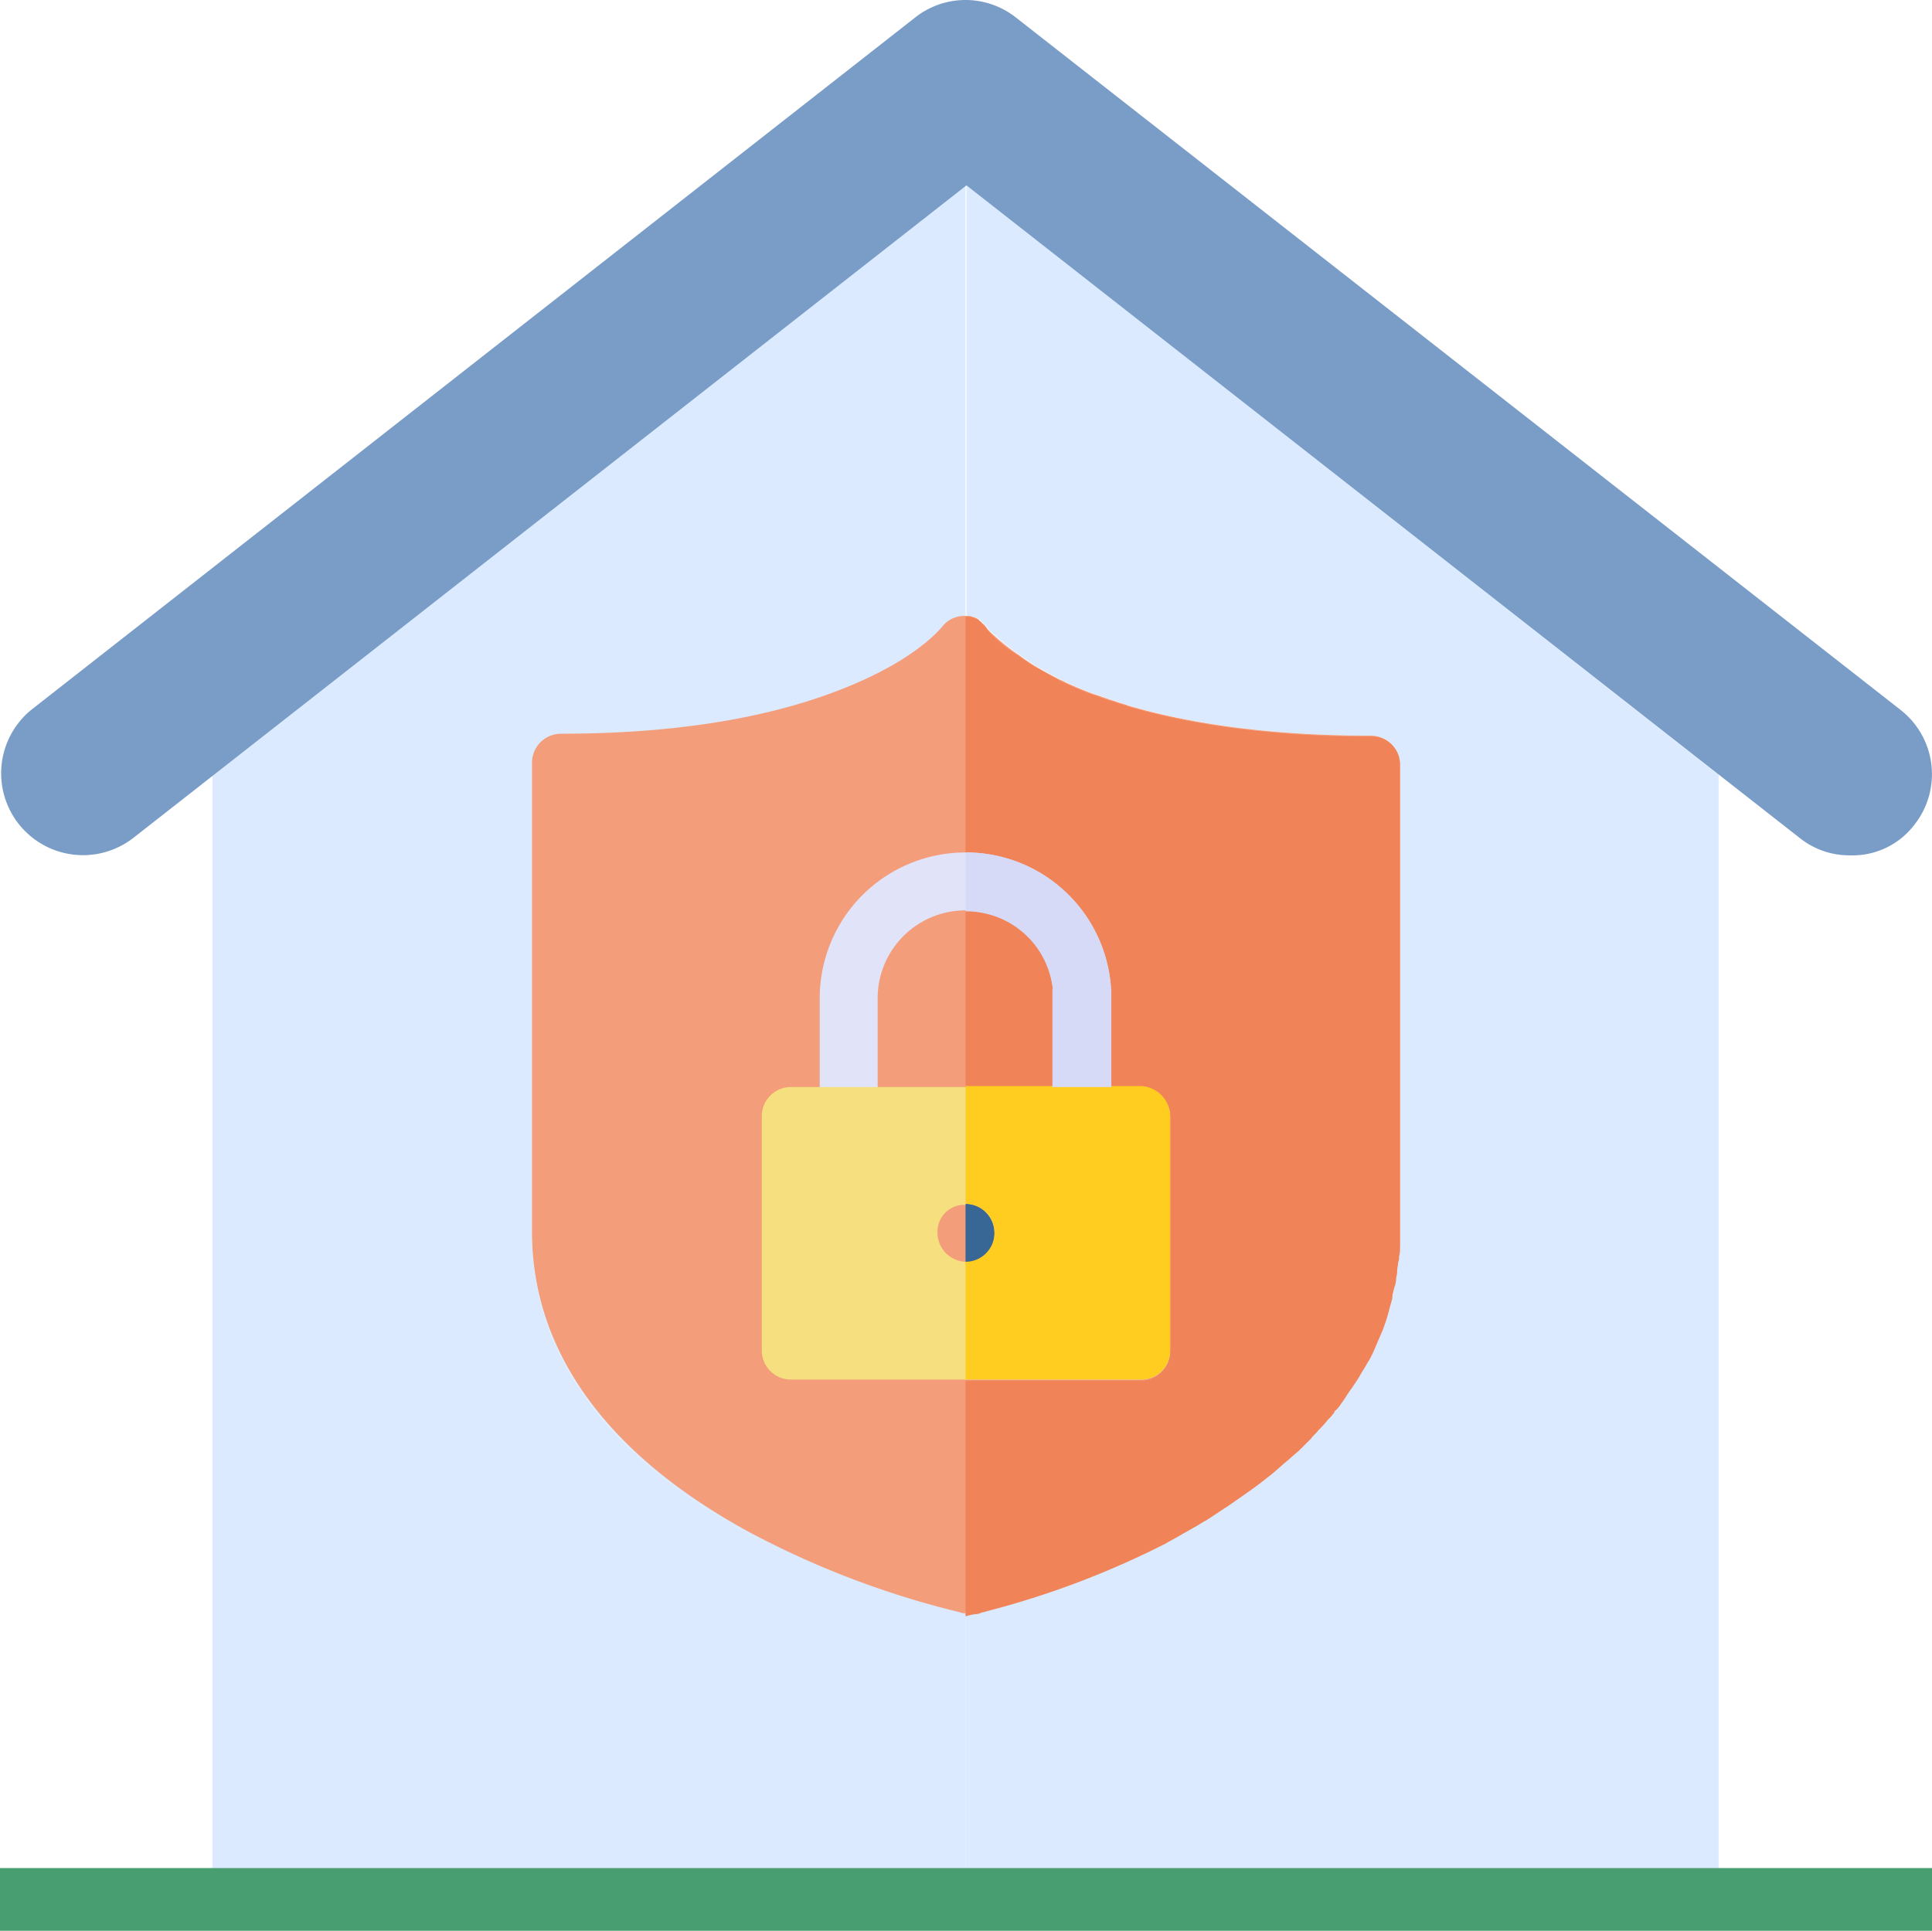 <?xml version="1.0" encoding="UTF-8"?> <svg xmlns="http://www.w3.org/2000/svg" width="200.1" height="200" viewBox="0 0 200.1 200"><g id="securité" transform="translate(0.1)"><path id="Tracé_8601" data-name="Tracé 8601" d="M55,79.2v48.6c0,12.4,7.8,23.1,22.5,31.1a92.5,92.5,0,0,0,21.8,8.3,1.268,1.268,0,0,0,.6.1h0v26.2h-78V80.3l78-61.1V63.9h0A2.885,2.885,0,0,0,97.5,65c-.2.2-2.2,2.8-8.1,5.5-5.7,2.6-15.3,5.6-31.4,5.6A3.1,3.1,0,0,0,55,79.2Z" fill="#dbeaff"></path><path id="Tracé_8602" data-name="Tracé 8602" d="M177.9,80.3V193.5h-78V167.3h.1a.749.749,0,0,0,.5-.1,1,1,0,0,0,.4-.1c.2,0,.3-.1.5-.1.1,0,.2-.1.3-.1s.2-.1.4-.1a90.973,90.973,0,0,0,18.5-7c.5-.3,1.1-.6,1.6-.9a9.992,9.992,0,0,0,1.4-.8,7.458,7.458,0,0,0,1.2-.7,18.186,18.186,0,0,0,2.3-1.5c.7-.5,1.3-.9,2-1.4s1.3-1,2-1.5c.6-.5,1.3-1,1.9-1.6.5-.4.9-.8,1.4-1.2h0a15.935,15.935,0,0,0,1.3-1.3,5.716,5.716,0,0,0,.7-.8c.3-.4.7-.7,1-1.1a5.716,5.716,0,0,1,.7-.8v-.1a5.716,5.716,0,0,1,.7-.8,15.26,15.26,0,0,0,1.1-1.6l.6-.9c.2-.3.4-.7.6-1s.4-.7.6-1,.3-.7.5-1l.9-2.1a14.16,14.16,0,0,0,.7-2.2c.1-.4.2-.7.3-1.1a4.252,4.252,0,0,0,.2-1.1c.1-.3.1-.6.2-.9,0-.2.1-.5.1-.7v-.1c0-.3.1-.6.1-.9a1.268,1.268,0,0,1,.1-.6c0-.4.1-.8.1-1.1V79.2a3.009,3.009,0,0,0-3-3c-11,0-19.2-1.4-25-3.1-.5-.2-1-.3-1.5-.5-.7-.2-1.4-.5-2.1-.7-1.1-.4-2-.8-2.9-1.2-.3-.2-.7-.3-1-.5a27.964,27.964,0,0,1-2.5-1.4,14.629,14.629,0,0,1-1.3-.9,23.6,23.6,0,0,1-3.2-2.6c-.2-.2-.3-.5-.6-.7l-.2-.2c-.1-.1-.2-.1-.2-.2-.1-.1-.2-.1-.3-.2-.1,0-.2-.1-.3-.1s-.2-.1-.4-.1H100V19.2Z" fill="#dbeaff"></path><path id="Tracé_8603" data-name="Tracé 8603" d="M77.5,158.9c-14.7-8-22.5-18.8-22.5-31.1V79.2a2.946,2.946,0,0,1,3-3c16.1,0,25.6-3,31.4-5.6,5.9-2.6,8-5.3,8.1-5.5A2.638,2.638,0,0,1,99.9,64h.4a.6.6,0,0,1,.4.1c.1,0,.2.1.3.1s.2.1.3.2.2.1.2.2l.2.2a4.349,4.349,0,0,1,.6.7,14.237,14.237,0,0,0,3.2,2.6c.4.3.9.6,1.3.9.7.4,1.6.9,2.5,1.4a9.292,9.292,0,0,0,1,.5,28.519,28.519,0,0,0,2.9,1.2c.6.2,1.3.5,2.1.7.5.2,1,.3,1.5.5,5.8,1.7,14.1,3.1,25,3.1a3.009,3.009,0,0,1,3,3v49.9a3.749,3.749,0,0,1-.1,1.1,1.268,1.268,0,0,1-.1.6c0,.3-.1.6-.1.9v.1c0,.2-.1.5-.1.7a2.92,2.92,0,0,1-.2.9,4.252,4.252,0,0,0-.2,1.1c-.1.4-.2.7-.3,1.1a18.659,18.659,0,0,1-.7,2.2l-.9,2.1a9.293,9.293,0,0,1-.5,1c-.2.3-.4.7-.6,1s-.4.7-.6,1l-.6.9c-.4.5-.7,1.1-1.1,1.6a2.7,2.7,0,0,1-.7.8v.1a5.716,5.716,0,0,1-.7.8,9.961,9.961,0,0,1-1,1.1c-.2.3-.5.5-.7.8l-1.3,1.3h0c-.5.4-.9.8-1.4,1.2-.6.5-1.2,1.1-1.9,1.6-.6.5-1.3,1-2,1.5s-1.3.9-2,1.4c-.8.5-1.5,1-2.3,1.5-.4.2-.8.5-1.2.7-.5.3-.9.5-1.4.8s-1.1.6-1.6.9a90.973,90.973,0,0,1-18.5,7c-.1,0-.2.1-.4.1-.1,0-.2.1-.3.1a1.087,1.087,0,0,1-.5.1c-.2,0-.3.1-.4.1a4.331,4.331,0,0,0-.5.1h-.1a1.268,1.268,0,0,1-.6-.1C98.8,167.1,88.3,164.8,77.5,158.9Z" fill="#dbeaff"></path><rect id="Rectangle_3154" data-name="Rectangle 3154" width="156.1" height="3.3" transform="translate(21.9 193.5)" fill="#dbeaff"></rect><path id="Tracé_8604" data-name="Tracé 8604" d="M177.9,69.5V80.3l-78-61.1-78,61.1V69.5l78-61Z" fill="#dbeaff"></path><path id="Tracé_8605" data-name="Tracé 8605" d="M198.2,85.4a8.059,8.059,0,0,1-6.7,3.2,8.217,8.217,0,0,1-5.2-1.8L178,80.3,100,19.2,22,80.3l-8.3,6.5A8.481,8.481,0,0,1,3.3,73.4L94.7,1.8a8.411,8.411,0,0,1,10.4,0l91.6,71.7A8.448,8.448,0,0,1,198.2,85.4Z" fill="#799dc7"></path><g id="Groupe_5765" data-name="Groupe 5765"><path id="Tracé_8606" data-name="Tracé 8606" d="M141.8,76.2c-11,0-19.2-1.4-25-3.1-.5-.2-1-.3-1.5-.5-.7-.2-1.4-.5-2.1-.7-1.1-.4-2-.8-2.9-1.2-.3-.2-.7-.3-1-.5a27.964,27.964,0,0,1-2.5-1.4,14.629,14.629,0,0,1-1.3-.9,23.6,23.6,0,0,1-3.2-2.6c-.2-.2-.3-.5-.6-.7l-.2-.2c-.1-.1-.2-.1-.2-.2-.1-.1-.2-.1-.3-.2-.1,0-.2-.1-.3-.1s-.2-.1-.4-.1h-.4a2.885,2.885,0,0,0-2.4,1.1c-.2.2-2.2,2.8-8.1,5.5C83.7,73,74.1,76,58,76a3.009,3.009,0,0,0-3,3v48.6c0,12.4,7.8,23.1,22.5,31.1A92.5,92.5,0,0,0,99.3,167a1.268,1.268,0,0,0,.6.1h.1a.749.749,0,0,0,.5-.1,1,1,0,0,0,.4-.1c.2,0,.3-.1.5-.1.1,0,.2-.1.3-.1s.2-.1.4-.1a91.764,91.764,0,0,0,18.5-7c.5-.3,1.1-.6,1.6-.9a9.992,9.992,0,0,0,1.4-.8,7.458,7.458,0,0,0,1.2-.7,18.186,18.186,0,0,0,2.3-1.5c.7-.5,1.3-.9,2-1.4s1.3-1,2-1.5c.6-.5,1.3-1,1.9-1.6.5-.4.9-.8,1.4-1.2h0a15.935,15.935,0,0,0,1.3-1.3,5.716,5.716,0,0,0,.7-.8c.3-.4.7-.7,1-1.1a5.716,5.716,0,0,1,.7-.8v-.1a5.716,5.716,0,0,1,.7-.8,15.26,15.26,0,0,0,1.1-1.6l.6-.9c.2-.3.4-.7.6-1s.4-.7.6-1,.3-.7.5-1l.9-2.1a14.16,14.16,0,0,0,.7-2.2c.1-.4.2-.7.3-1.1a4.252,4.252,0,0,0,.2-1.1c.1-.3.1-.6.2-.9,0-.2.1-.5.1-.7v-.1c0-.3.1-.6.1-.9a1.268,1.268,0,0,1,.1-.6c0-.4.1-.8.1-1.1V79.2A3.031,3.031,0,0,0,141.8,76.2Zm-20.7,63.7a3.009,3.009,0,0,1-3,3H99.9V130.7h.3c.2,0,.3-.1.5-.1a3.552,3.552,0,0,0,.9-.4l.3-.3.1-.1a2.751,2.751,0,0,0,.8-1.5c0-.2.1-.4.1-.6a1.268,1.268,0,0,0-.1-.6,2.751,2.751,0,0,0-.8-1.5l-.1-.1-.3-.3a2.471,2.471,0,0,0-.9-.4c-.2,0-.3-.1-.5-.1h-.3V112.5h18.2a3.009,3.009,0,0,1,3,3v24.4Z" fill="#f39d7b"></path><path id="Tracé_8607" data-name="Tracé 8607" d="M99.9,130.8v-6.1a3.009,3.009,0,0,1,3,3A2.971,2.971,0,0,1,99.9,130.8Z" fill="#396795"></path><path id="Tracé_8608" data-name="Tracé 8608" d="M144.9,79.2v49.9a3.749,3.749,0,0,1-.1,1.1,1.268,1.268,0,0,1-.1.6c0,.3-.1.6-.1.9v.1c0,.2-.1.5-.1.7a2.92,2.92,0,0,1-.2.9,4.252,4.252,0,0,0-.2,1.1c-.1.4-.2.7-.3,1.1a18.659,18.659,0,0,1-.7,2.2l-.9,2.1a9.293,9.293,0,0,1-.5,1c-.2.3-.4.7-.6,1s-.4.7-.6,1l-.6.9c-.4.5-.7,1.1-1.1,1.6a2.7,2.7,0,0,1-.7.8v.1a5.716,5.716,0,0,1-.7.8,9.961,9.961,0,0,1-1,1.1c-.2.3-.5.5-.7.8l-1.3,1.3h0c-.5.4-.9.8-1.4,1.2-.6.5-1.2,1.1-1.9,1.6-.6.5-1.3,1-2,1.5s-1.3.9-2,1.4c-.8.5-1.5,1-2.3,1.5-.4.2-.8.5-1.2.7-.5.3-.9.5-1.4.8s-1.1.6-1.6.9a90.973,90.973,0,0,1-18.5,7c-.1,0-.2.1-.4.1-.1,0-.2.1-.3.1a1.087,1.087,0,0,1-.5.1,6.377,6.377,0,0,0-.9.2h-.1V143h18.2a3.009,3.009,0,0,0,3-3V115.7a3.009,3.009,0,0,0-3-3H99.9V63.9h.4a.6.6,0,0,1,.4.1c.1,0,.2.1.3.1s.2.1.3.2.2.1.2.2l.2.2a4.349,4.349,0,0,1,.6.7,14.237,14.237,0,0,0,3.2,2.6c.4.3.9.6,1.3.9.7.4,1.6.9,2.5,1.4a9.292,9.292,0,0,0,1,.5,28.519,28.519,0,0,0,2.9,1.2c.6.2,1.3.5,2.1.7.5.2,1,.3,1.5.5,5.8,1.7,14.1,3.1,25,3.1A2.89,2.89,0,0,1,144.9,79.2Z" fill="#f08358"></path><path id="Tracé_8609" data-name="Tracé 8609" d="M90.8,113.6V103.4a9.1,9.1,0,0,1,18.2,0,3,3,0,0,0,6,0,15.1,15.1,0,1,0-30.2,0v10.2Z" fill="#e1e4f9"></path><path id="Tracé_8610" data-name="Tracé 8610" d="M99.9,88.3v6.1a9.047,9.047,0,0,1,9.1,9,3,3,0,0,0,6,0A15.022,15.022,0,0,0,99.9,88.3Z" fill="#d6daf6"></path><path id="Tracé_8611" data-name="Tracé 8611" d="M99.9,124.8V112.6H81.8a3.009,3.009,0,0,0-3,3v24.3a3.009,3.009,0,0,0,3,3H100V130.7a3.009,3.009,0,0,1-3-3A2.782,2.782,0,0,1,99.9,124.8Z" fill="#f5df7f"></path></g><path id="Tracé_8612" data-name="Tracé 8612" d="M121.1,115.6v24.3a3.009,3.009,0,0,1-3,3H99.9V130.7a3,3,0,1,0,0-6V112.5h18.2A3.163,3.163,0,0,1,121.1,115.6Z" fill="#ffcd1f"></path><rect id="Rectangle_3155" data-name="Rectangle 3155" width="6.1" height="10.1" transform="translate(108.9 102.5)" fill="#d6daf6"></rect><rect id="Rectangle_3156" data-name="Rectangle 3156" width="200.1" height="6.5" transform="translate(-0.1 193.5)" fill="#499e71"></rect></g></svg> 
